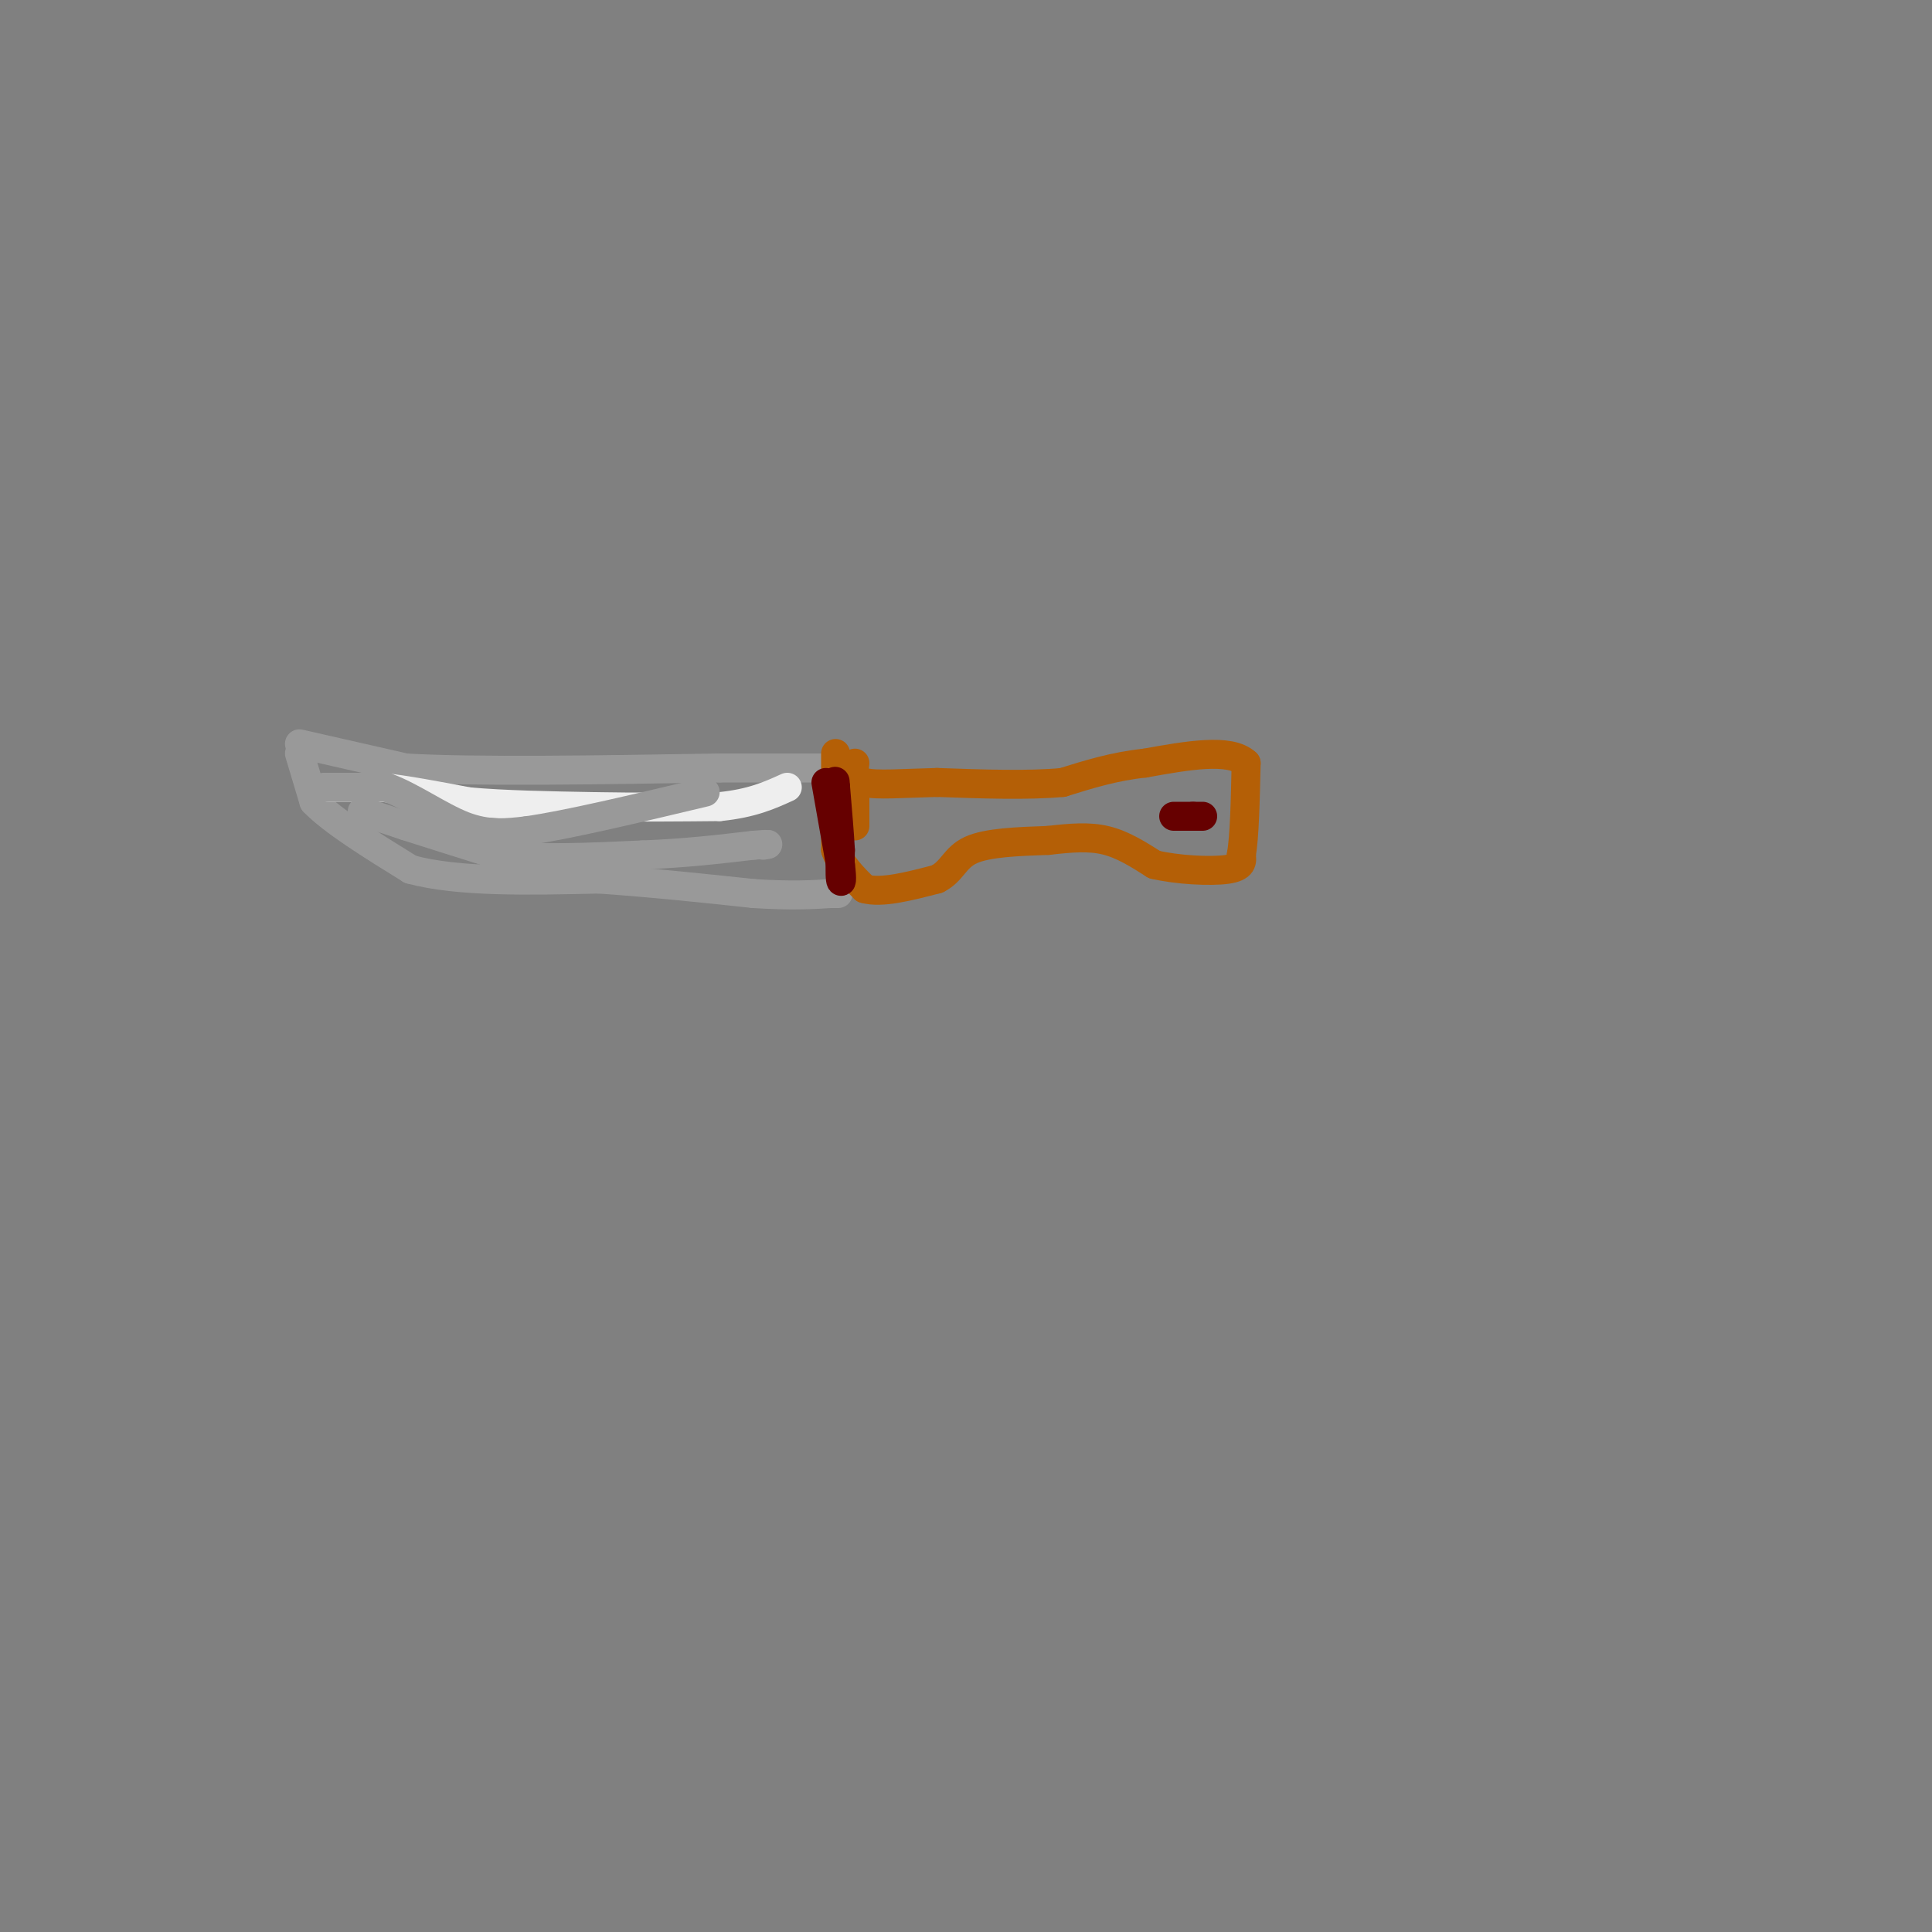 <svg viewBox='0 0 400 400' version='1.1' xmlns='http://www.w3.org/2000/svg' xmlns:xlink='http://www.w3.org/1999/xlink'><rect x="0" y="0" width="400" height="400" fill="#808080" stroke="none"/><g fill='none' stroke='rgb(153,153,153)' stroke-width='6' stroke-linecap='round' stroke-linejoin='round'><path d='M62,154c0.000,0.000 22.000,5.000 22,5'/><path d='M84,159c14.500,0.833 39.750,0.417 65,0'/><path d='M149,159c14.500,0.000 18.250,0.000 22,0'/><path d='M62,156c0.000,0.000 3.000,10.000 3,10'/><path d='M65,166c3.833,4.000 11.917,9.000 20,14'/><path d='M85,180c9.833,2.667 24.417,2.333 39,2'/><path d='M124,182c11.833,0.833 21.917,1.917 32,3'/><path d='M156,185c8.000,0.500 12.000,0.250 16,0'/><path d='M172,185c2.667,0.000 1.333,0.000 0,0'/></g>
<g fill='none' stroke='rgb(180,95,6)' stroke-width='6' stroke-linecap='round' stroke-linejoin='round'><path d='M173,156c0.000,0.000 0.000,10.000 0,10'/><path d='M173,166c0.000,3.333 0.000,6.667 0,10'/><path d='M173,176c1.000,3.000 3.500,5.500 6,8'/><path d='M179,184c3.500,1.000 9.250,-0.500 15,-2'/><path d='M194,182c3.178,-1.556 3.622,-4.444 7,-6c3.378,-1.556 9.689,-1.778 16,-2'/><path d='M217,174c4.711,-0.533 8.489,-0.867 12,0c3.511,0.867 6.756,2.933 10,5'/><path d='M239,179c4.756,1.133 11.644,1.467 15,1c3.356,-0.467 3.178,-1.733 3,-3'/><path d='M257,177c0.667,-3.667 0.833,-11.333 1,-19'/><path d='M258,158c-3.333,-3.167 -12.167,-1.583 -21,0'/><path d='M237,158c-6.333,0.667 -11.667,2.333 -17,4'/><path d='M220,162c-7.167,0.667 -16.583,0.333 -26,0'/><path d='M194,162c-7.289,0.178 -12.511,0.622 -15,0c-2.489,-0.622 -2.244,-2.311 -2,-4'/><path d='M177,162c0.000,0.000 0.000,9.000 0,9'/></g>
<g fill='none' stroke='rgb(238,238,238)' stroke-width='6' stroke-linecap='round' stroke-linejoin='round'><path d='M68,163c0.000,0.000 11.000,0.000 11,0'/><path d='M79,163c4.833,0.500 11.417,1.750 18,3'/><path d='M97,166c7.333,0.667 16.667,0.833 26,1'/><path d='M123,167c8.667,0.167 17.333,0.083 26,0'/><path d='M149,167c6.667,-0.667 10.333,-2.333 14,-4'/></g>
<g fill='none' stroke='rgb(153,153,153)' stroke-width='6' stroke-linecap='round' stroke-linejoin='round'><path d='M75,168c0.000,0.000 9.000,3.000 9,3'/><path d='M84,171c4.667,1.500 11.833,3.750 19,6'/><path d='M103,177c8.167,1.000 19.083,0.500 30,0'/><path d='M133,177c8.833,-0.333 15.917,-1.167 23,-2'/><path d='M156,175c4.167,-0.333 3.083,-0.167 2,0'/><path d='M67,163c0.000,0.000 13.000,0.000 13,0'/><path d='M80,163c5.000,1.733 11.000,6.067 16,8c5.000,1.933 9.000,1.467 13,1'/><path d='M109,172c8.333,-1.167 22.667,-4.583 37,-8'/></g>
<g fill='none' stroke='rgb(102,0,0)' stroke-width='6' stroke-linecap='round' stroke-linejoin='round'><path d='M243,169c0.000,0.000 4.000,0.000 4,0'/><path d='M247,169c1.000,0.000 1.500,0.000 2,0'/><path d='M171,162c0.000,0.000 3.000,17.000 3,17'/><path d='M174,179c0.467,3.578 0.133,4.022 0,3c-0.133,-1.022 -0.067,-3.511 0,-6'/><path d='M174,176c-0.167,-3.167 -0.583,-8.083 -1,-13'/><path d='M173,163c-0.167,-2.167 -0.083,-1.083 0,0'/></g>
</svg>